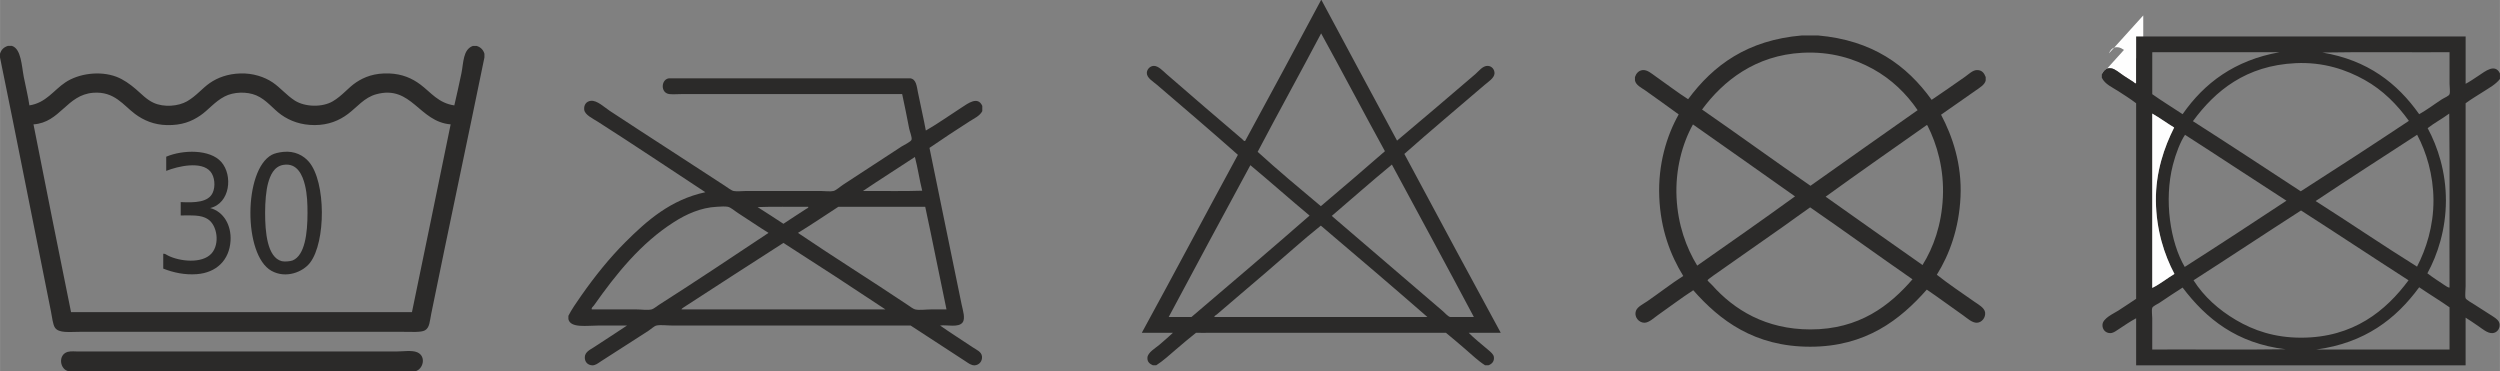 <?xml version="1.0" encoding="UTF-8"?>
<!DOCTYPE svg PUBLIC "-//W3C//DTD SVG 1.1//EN" "http://www.w3.org/Graphics/SVG/1.1/DTD/svg11.dtd">
<!-- Creator: CorelDRAW 2017 -->
<svg xmlns="http://www.w3.org/2000/svg" xml:space="preserve" width="47.396mm" height="7.038mm" version="1.1" style="shape-rendering:geometricPrecision; text-rendering:geometricPrecision; image-rendering:optimizeQuality; fill-rule:evenodd; clip-rule:evenodd"
viewBox="0 0 1820.96 270.41"
 xmlns:xlink="http://www.w3.org/1999/xlink">
 <rect x="0" y="0" width="1820.96" height="270.41" fill="#808080" stroke="none"/>
 <defs>
  <style type="text/css">
   <![CDATA[
    .fil0 {fill:#FEFEFE;fill-rule:nonzero}
    .fil1 {fill:#2B2A29;fill-rule:nonzero}
   ]]>
  </style>
 </defs>
 <g id="Слой_x0020_1">
  <path class="fil0" d="M1561.13 11.22l0 34.09c-0.7,0.57 -1.37,-0.49 -1.99,-0.91 -2.21,-1.36 -4.41,-2.8 -6.87,-4.4 -3.2,-2.09 -6.47,-5.14 -9.27,-5.53 -3.7,-0.53 -5.56,1.52 -6.87,4.42l25.01 -27.66z"/>
  <path class="fil1" d="M487.22 57.05l175.85 0c4.27,0.66 4.62,5.61 5.53,10.19 1.69,8.58 4.4,20.3 5.75,27.85 7.68,-4.35 17.37,-11.13 26.1,-16.79 4.5,-2.93 11.86,-8.55 15.03,-1.11l0 3.77c-1.9,3.54 -5.79,5.21 -9.04,7.28 -9.75,6.25 -19.87,12.89 -29.43,19.48 2.11,9.8 18.3,89.9 23.43,114.15 0.94,4.36 2.86,10.19 0.66,13.05 -3.01,3.89 -11.18,1.53 -16.36,2.2 7.12,5.03 15.68,10.43 23.9,15.94 2.7,1.81 6.3,3.15 6.63,6.64 0.31,3.36 -2.02,6.19 -5.31,6.41 -2.52,0.13 -4.65,-1.59 -6.63,-2.89 -13.24,-8.58 -27.5,-17.89 -40.05,-26.1l-173.63 0c-3.96,0 -8.5,-0.66 -11.5,0 -1.69,0.38 -3.8,2.49 -5.76,3.77 -11.83,7.72 -22.64,14.47 -34.74,22.33 -1.99,1.3 -3.96,3.02 -6.4,2.89 -3.36,-0.22 -5.44,-2.63 -5.31,-5.99 0.13,-3.65 3.7,-5.34 6.42,-7.06 8.47,-5.39 16.01,-10.56 24.33,-15.94l-20.59 0c-8.74,0 -20.6,2.04 -22.11,-4.64l0 -2.42c1.92,-4.03 6.19,-10.19 9.29,-14.61 9.92,-14.17 20.59,-27.46 32.08,-38.94 15.94,-15.94 33.25,-31.11 58.4,-36.49 -25.48,-16.7 -51.83,-34.44 -78.31,-51.33 -3.63,-2.31 -9.6,-5.06 -9.95,-8.84 -0.34,-3.52 1.59,-6.07 4.87,-6.41 4.5,-0.5 10,4.84 13.7,7.28 28.44,18.72 55.45,35.97 83.61,54.43 2.06,1.34 5.06,3.67 6.64,3.97 2.48,0.5 5.89,0 9.07,0l54.42 0c3.12,0 6.84,0.58 9.28,0 1.86,-0.43 4.89,-3.21 7.09,-4.64 14.68,-9.53 28.15,-18.47 42.68,-27.88 1.43,-0.92 6.69,-3.33 7.09,-4.87 0.45,-1.77 -1.33,-5.91 -1.77,-8.18 -1.8,-8.95 -3.24,-16.92 -5.08,-25.01l-160.81 0c-3.9,0 -8.16,0.53 -10.39,-0.43 -4.85,-2.06 -4,-10.34 1.33,-11.06zm179.17 57.29c-12.56,8.31 -25.39,16.36 -37.83,24.78 14.31,-0.13 29.21,0.31 43.14,-0.22 -1.99,-7.97 -3.23,-16.7 -5.31,-24.56zm-128.75 40.92c-2.31,-1.45 -5.28,-4.19 -7.51,-4.64 -2.07,-0.42 -5.53,-0.12 -7.97,0 -11.87,0.56 -22.53,5.56 -31.17,11.07 -24.21,15.37 -42.29,37.94 -58.42,60.83 -0.6,0.83 -1.98,1.61 -1.54,2.86l32.53 0c3.59,0 7.93,0.72 11.06,0 1.36,-0.32 3.58,-2.19 5.31,-3.31 27.27,-17.39 53.44,-34.89 79.84,-52.44 -7.44,-4.56 -14.6,-9.59 -22.13,-14.38zm32.98 7.75c5.2,-3.51 11.4,-7.45 16.59,-10.84 0.53,-0.35 1.81,-0.77 1.53,-1.54 -12.23,0.16 -25.06,-0.28 -36.93,0.22 6.39,3.95 12.52,8.13 18.81,12.17zm40.02 -12.39c-9.81,6.36 -19.39,12.89 -29.43,19.02 26.36,17.86 53.27,34.61 79.87,52.44 1.73,1.17 4.2,3.04 5.53,3.31 3.29,0.72 7.66,0 11.28,0l11.51 0c-5.26,-24.83 -10.14,-50.04 -15.49,-74.76l-63.27 0zm-40.02 26.32c-23.29,15.03 -49.01,31.47 -72.57,46.88 -0.65,0.45 -1.98,1.29 -1.54,1.56l148.41 0c-24.03,-15.99 -49.44,-32.53 -74.3,-48.44z"/>
  <path class="fil1" d="M962.29 0l0.23 0c18.22,34.25 36.73,68.24 55.07,102.42 17.96,-15.14 38.11,-32.12 57.06,-48.46 2.53,-2.19 5.38,-6.17 9.08,-5.97 3.04,0.13 4.99,2.83 4.85,5.53 -0.13,3.31 -4.7,6.19 -7.29,8.39 -19.62,16.85 -39.27,33.27 -58.39,50.21 31.08,57.88 47.64,88.85 70.11,130.06l0 0.24 -23.22 0c3.32,3.47 9.57,8.5 14.38,12.59 1.79,1.54 3.73,3.1 3.97,5.08 0.37,3.1 -1.42,5.03 -3.97,5.99l-2.44 0c-5.29,-3.36 -9.68,-7.74 -14.38,-11.73 -4.72,-4 -9.32,-8.08 -14.15,-11.94l-170.78 0c-3.89,0 -8.86,0.11 -11.28,0 0,0 -5.19,4.15 -7.31,5.95 -2.5,2.17 -4.89,4.11 -7.06,5.99 -5.14,4.39 -9.42,8.39 -14.61,11.73l-2.42 0c-2.34,-1.06 -4.13,-2.41 -3.98,-5.53 0.18,-3.82 5.97,-7.05 8.84,-9.51 3.88,-3.33 7.05,-6.09 9.74,-8.62l-22.55 0 0 -0.24c23.47,-42.94 46.49,-86.38 69.88,-129.4 -19.35,-17.17 -39.17,-34.03 -59.05,-51.08 -2.67,-2.31 -7.39,-4.91 -7.29,-8.63 0.05,-2.41 2.16,-5 5.08,-5.08 3.33,-0.08 6.79,3.81 9.28,5.97 18.73,16.19 36.85,31.93 55.3,47.55 0.47,0.43 1.15,1.56 1.99,1.11 18.56,-34.09 36.98,-68.32 55.3,-102.63zm-46.23 110.6c14.46,13.19 30.56,26.66 46.02,39.58 15.64,-13.23 31.24,-26.55 46.68,-40.03 -15.66,-28.46 -30.79,-57.39 -46.47,-85.82 -15.25,28.91 -31.01,57.31 -46.23,86.27zm97.78 9.27c-14.37,11.83 -29.3,24.99 -43.81,37.41 26.74,22.95 53.8,46.03 80.74,69.22 1.77,1.53 4.27,4.45 5.76,4.42 5.96,-0.08 11.45,0.05 17.02,0 -19.73,-37.17 -39.78,-74.07 -59.72,-111.04zm-103.09 0.45c-19.89,36.8 -39.82,73.6 -59.49,110.6l16.57 0c28.78,-24.53 57.62,-49 86.05,-73.88 -14.53,-12.08 -28.6,-24.62 -43.14,-36.72zm11.96 77.64c-12.13,10.41 -24.48,20.82 -36.27,30.99 -0.75,0.62 -2.34,1.34 -1.79,1.98l155.07 0c-25.18,-22 -51.72,-44.58 -77.64,-66.58 -12.7,10.11 -26.2,22.34 -39.37,33.61z"/>
  <path class="fil1" d="M1312.55 25.81l11.51 0c39.8,3.47 64.8,21.75 82.94,46.91 7.33,-4.94 16.07,-10.99 24.33,-16.8 2.6,-1.83 5.56,-4.85 8.63,-4.88 3.7,-0.05 5.28,2.16 6.41,5.08l0 2.44c-0.53,3.13 -4.66,5.5 -7.52,7.52 -8.28,5.87 -17.08,11.97 -24.99,17.47 8.21,15.53 15.3,35.89 14.16,59.96 -1.08,22.98 -8.13,42.06 -17.25,56.62 8.64,6.83 17.81,12.94 27.42,19.68 2.75,1.92 7.28,4.34 7.75,7.75 0.48,3.57 -2.22,7.36 -5.98,7.52 -3.52,0.12 -7.17,-3.38 -9.95,-5.33 -8.85,-6.19 -18.13,-13.11 -26.55,-18.8 -19.3,21.85 -44.32,41.6 -84.95,41.6 -40.58,0 -65.82,-19.19 -85.16,-41.15 -8.85,5.77 -17.02,11.99 -26.08,18.35 -2.58,1.83 -6.09,5.22 -9.33,5.33 -4.09,0.15 -8.15,-4.3 -6.17,-9.06 1.06,-2.63 5.44,-4.77 8.19,-6.65 8.47,-5.84 17.58,-12.94 26.11,-18.36 -9.24,-15.02 -16.52,-33.75 -17.47,-57.5 -0.99,-23.77 5.39,-44.63 14.14,-60.18 -7.63,-5.48 -15.86,-11.53 -24.33,-17.47 -2.78,-1.95 -6.86,-3.78 -7.52,-7.3l0 -2.44c0.83,-2.51 2.62,-4.84 5.75,-5.08 3.28,-0.26 6.45,2.6 9.08,4.43 7.86,5.5 17,12.46 23.89,16.8 18.35,-24.78 43.16,-43.1 82.95,-46.46zm51.53 24.33c-13.64,-7.44 -30.52,-12.81 -51.33,-11.7 -33.99,1.8 -57.55,20.38 -72.99,41.34 26.5,18.33 52.43,37.23 78.98,55.54 26.03,-18.34 51.94,-36.85 78.05,-55.08 -8.2,-12.02 -19.08,-22.63 -32.72,-30.1zm-130.95 40.5c-7.75,13.95 -12.94,32.85 -11.94,53.29 0.99,19.99 7.07,36.42 15.04,49.55 23.84,-16.7 47.73,-33.38 71.24,-50.43 -24.82,-17.44 -49.45,-35.04 -74.34,-52.41zm96.65 52.63c23.56,16.6 46.94,33.3 70.57,49.77 7.95,-12.76 13.87,-29.08 14.83,-49.32 0.98,-20.45 -4.25,-38.59 -11.28,-52.41 -0.22,0 -0.27,-0.19 -0.45,-0.23 -24.6,17.36 -49.35,34.56 -73.68,52.2zm-30.49 21.47c-16.94,11.83 -33.94,23.85 -51.11,35.85 -1.3,0.9 -4.4,3.2 -4.43,3.51 -0.03,0.46 2.65,2.78 3.33,3.55 15.96,17.95 39.07,32.3 71.67,32.3 35.65,0 57.81,-17.47 74.3,-36.51 -24.99,-17.31 -49.5,-35.12 -74.55,-52.41 -6.39,4.41 -12.71,9.14 -19.22,13.72z"/>
  <path class="fil0" d="M1555.97 26.55l0 34.07c-0.69,0.55 -1.36,-0.5 -1.98,-0.91 -2.21,-1.37 -4.41,-2.8 -6.88,-4.42 -3.19,-2.09 -6.47,-5.14 -9.27,-5.53 -3.7,-0.53 -5.56,1.53 -6.86,4.42l24.99 -27.64z"/>
  <path class="fil1" d="M1555.97 26.55l239.99 0 0 34.49c2.63,-1.33 5.91,-3.58 9.5,-5.96 4.77,-3.15 11.97,-9.07 15.49,-1.56l0 4c-3.1,4 -7.86,6.49 -12.16,9.3 -4.31,2.78 -8.81,5.39 -12.84,8.39l0 133.15c0,2.86 -0.58,7.17 0,8.87 0.42,1.16 4.85,3.6 6.44,4.63 5.03,3.25 8.44,5.41 13.47,8.63 2.38,1.51 4.74,3.23 4.86,5.98 0.19,3.24 -2.09,5.91 -5.08,6.17 -3.65,0.38 -7.83,-3.36 -10.4,-5.08 -3.39,-2.25 -6.75,-4.68 -9.3,-6.19l0 34.74 -239.99 0 0 -34.28c-3.92,2.01 -9.23,5.67 -13.72,8.62 -1.61,1.06 -3.28,2.27 -5.31,2.19 -3.39,-0.07 -5.61,-2.78 -5.5,-5.95 0.09,-4.85 8.17,-8.28 11.48,-10.41 4.71,-3.01 8.74,-5.79 13.05,-8.62l0 -142.45c-4.08,-3.1 -8.61,-5.99 -13.05,-8.84 -4.31,-2.79 -9.64,-4.96 -11.94,-9.74l0 -2.44c1.3,-2.89 3.16,-4.95 6.86,-4.42 2.8,0.39 6.09,3.44 9.27,5.53 2.48,1.61 4.69,3.05 6.88,4.42 0.64,0.41 1.29,1.49 1.98,0.91l0 -34.07zm11.72 12.14l0 29.9c7.16,5.08 14.75,9.7 22.11,14.58 15.83,-22.74 37.88,-39.27 70.57,-45.14l-92.46 0c-0.27,0.05 -0.25,0.34 -0.22,0.65zm194.44 44.48c5.8,-3.24 10.88,-7.18 16.57,-10.86 1.87,-1.19 5.06,-2.33 5.53,-3.73 0.58,-1.68 0,-5.44 0,-7.55l0 -23c-30.81,0.15 -62.21,-0.3 -92.68,0.23 33.01,5.49 54.63,22.35 70.57,44.91zm-39.81 -24.99c-13.3,-7.42 -29.99,-13.14 -50.23,-12.17 -36.2,1.71 -58.53,20.14 -74.78,42.25 26.36,16.83 52.44,33.99 78.55,51.08 26.44,-16.89 52.71,-33.99 78.75,-51.3 -8.44,-11.75 -18.81,-22.33 -32.28,-29.86zm-154.64 151.53c5.33,-2.57 10.78,-6.94 16.16,-10.19 -7.42,-14.01 -13.24,-31.93 -13.5,-53.08 -0.27,-21.18 6.17,-39.44 13.28,-53.53 -5.39,-3.31 -10.42,-7.01 -15.94,-10.18l0 126.99zm200.61 -116.37c7.39,13.67 13.35,31.97 13.3,52.86 -0.05,20.91 -6.02,39.27 -13.5,52.88 3.67,2.84 8.36,5.83 12.17,8.41 1.3,0.86 3.02,2.09 3.97,1.98 -0.17,-42.17 0.28,-84.93 -0.22,-126.74 -5.03,3.73 -10.8,6.75 -15.72,10.62zm-176.73 4.86c-3.33,4.87 -6.72,13.64 -8.84,21.89 -6.63,25.85 -1.86,56.47 8.62,74.34 24.91,-15.86 49.51,-32.04 74.1,-48.24 -24.72,-15.89 -49.13,-32.11 -73.88,-47.99zm95.12 48.24c24.8,15.75 48.89,32.22 73.88,47.78 6.54,-12.61 12.06,-29.38 11.97,-48.47 -0.11,-18.53 -5.24,-35.02 -11.76,-47.3 0,-0.17 0,-0.3 -0.2,-0.25 -24.67,16.02 -49.43,31.97 -73.88,48.24zm-88.92 57.73c7.55,11.91 18.35,21.52 30.97,28.96 12.77,7.52 28.01,12.84 47.33,12.84 38.26,0 61.95,-19.77 78.31,-41.8 -26.21,-16.83 -52.07,-34.03 -78.31,-50.86 -26.2,16.83 -52.06,34.03 -78.3,50.86zm89.37 50.43l97.1 0 0 -30.75c-7.2,-5.03 -14.83,-9.64 -22.11,-14.6 -16.97,23.16 -39.66,40.59 -74.99,45.35zm-114.15 -34.06c-1.77,1.15 -4.87,2.45 -5.3,3.75 -0.58,1.69 0,5.37 0,7.52l0 22.78c32.3,-0.16 65.18,0.3 97.1,-0.2 -35.67,-4.3 -57.75,-22.21 -74.99,-44.93 -5.37,3.33 -11,7.25 -16.8,11.07z"/>
  <path class="fil0" d="M1567.7 82.73c5.51,3.17 10.53,6.88 15.94,10.16 -7.13,14.11 -13.55,32.38 -13.3,53.53 0.27,21.18 6.1,39.1 13.5,53.1 -5.37,3.25 -10.82,7.63 -16.14,10.19l0 -126.98z"/>
  <path class="fil1" d="M5.68 33.43l2.98 0c6.82,2.14 7.08,14.77 8.66,22.77 1.49,7.48 3.19,14.42 4.06,20.56 12.13,-1.84 17.57,-11 26.27,-16.8 9.54,-6.33 24.91,-8.63 37.11,-4.05 5.16,1.97 9.88,5.36 14.08,8.95 4.15,3.55 7.96,7.74 13,10.02 7.6,3.5 18.16,2.48 24.37,-1.09 6.71,-3.85 11.11,-9.54 16.52,-13.27 5.79,-4 13.17,-6.78 22.47,-7.03 9,-0.25 17.31,2.48 23.28,6.48 5.74,3.86 10.14,9.39 16.25,13.3 7.55,4.78 20.07,4.97 27.62,0.53 6.93,-4.05 11.21,-9.94 17.06,-13.82 5.91,-3.92 13.27,-6.88 24.1,-6.48 9.34,0.36 16.57,3.48 22.74,8.12 7.75,5.83 13.04,13.47 24.65,15.16 1.61,-6.9 3.53,-15.53 5.15,-23.28 1.61,-7.77 1.06,-17.47 8.39,-20.05l2.71 0c2.92,0.88 4.81,2.78 5.68,5.69l0 2.7c-12.51,61.13 -26.02,124.23 -38.72,186.61 -1.14,5.59 -1.14,10.19 -4.59,12.17 -2.78,1.61 -10.1,1.08 -15.98,1.08l-235.33 0c-7.66,0 -15.27,1.11 -18.16,-2.95 -1.63,-2.36 -2.11,-7.74 -2.97,-11.91 -12.34,-61.29 -24.74,-124.77 -37.1,-184.99l0 -2.7c0.87,-2.92 2.77,-4.81 5.68,-5.69zm268.38 35.21c-8.7,2.36 -13.97,9.37 -20.59,14.34 -6.33,4.8 -14.23,8.08 -24.1,8.13 -10.13,0.05 -18.18,-2.99 -24.64,-7.58 -5.79,-4.12 -10.67,-10.92 -18.13,-14.08 -6.83,-2.89 -16.54,-2.59 -23.03,0.83 -7.23,3.75 -11.84,9.87 -17.6,13.79 -6.4,4.38 -13.57,7.27 -24.37,7.05 -9.38,-0.19 -17,-3.44 -23.29,-8.13 -8.51,-6.32 -14.88,-16.56 -30.35,-15.43 -19.42,1.43 -24.07,21.7 -43.59,23.03 9,45.69 18.12,91.27 27.35,136.76l248.33 0c9.42,-45.57 18.85,-91.12 28.18,-136.76 -23.12,-1.89 -28.39,-28.94 -54.17,-21.95z"/>
  <path class="fil1" d="M153 151.52c9.94,2.62 15.57,12.63 14.9,23.83 -0.85,14.17 -10.34,23.31 -24.64,24.36 -8.74,0.63 -16.87,-1.11 -24.38,-4.05l0 -10.83c1.15,-0.24 2.41,0.8 3.52,1.36 8.05,4.09 24.68,6.25 31.69,-1.61 6.09,-6.86 4.21,-20.44 -2.71,-24.94 -5.1,-3.32 -11.7,-2.65 -19.78,-2.71l0 -9.73c10.45,0.53 20.1,0.15 23.29,-6.77 2.14,-4.64 1.53,-11.68 -1.61,-15.44 -6.53,-7.81 -23.46,-4.02 -32.23,-0.53l0 -10.33c12.16,-5.16 31.85,-5.51 40.08,3.81 8.62,9.74 6.5,30.21 -8.12,33.6z"/>
  <path class="fil1" d="M206.35 110.63c8.2,-0.87 14.73,2.62 18.69,7.3 12.44,14.72 12.29,58.32 0.81,73.38 -5.2,6.83 -17.57,11.86 -28.16,5.96 -20.63,-11.47 -20.32,-73.49 0.27,-84.51 2.01,-1.06 4.95,-1.77 8.39,-2.14zm-11.1 22.74c-1.48,5.39 -2.17,13.58 -2.17,21.67 0,13.88 1.48,32.46 12.19,35.22 2.03,0.5 6.33,0.08 7.86,-0.56 8.96,-3.69 10.83,-19.91 10.83,-34.39 0,-6.8 -0.18,-13.64 -1.88,-20.6 -1.69,-6.8 -5.45,-16.31 -15.72,-14.61 -6.95,1.14 -9.62,7.89 -11.1,13.27z"/>
  <path class="fil1" d="M302.49 270.41l-252.4 0c-6.56,-1.03 -8.13,-11.99 -0.81,-14.11 2.31,-0.64 6.11,-0.27 7.58,-0.27l231.55 0c5.02,0 11.58,-1.08 15.44,0.56 6.92,2.94 4.3,12.55 -1.36,13.82z"/>
 </g>
</svg>
